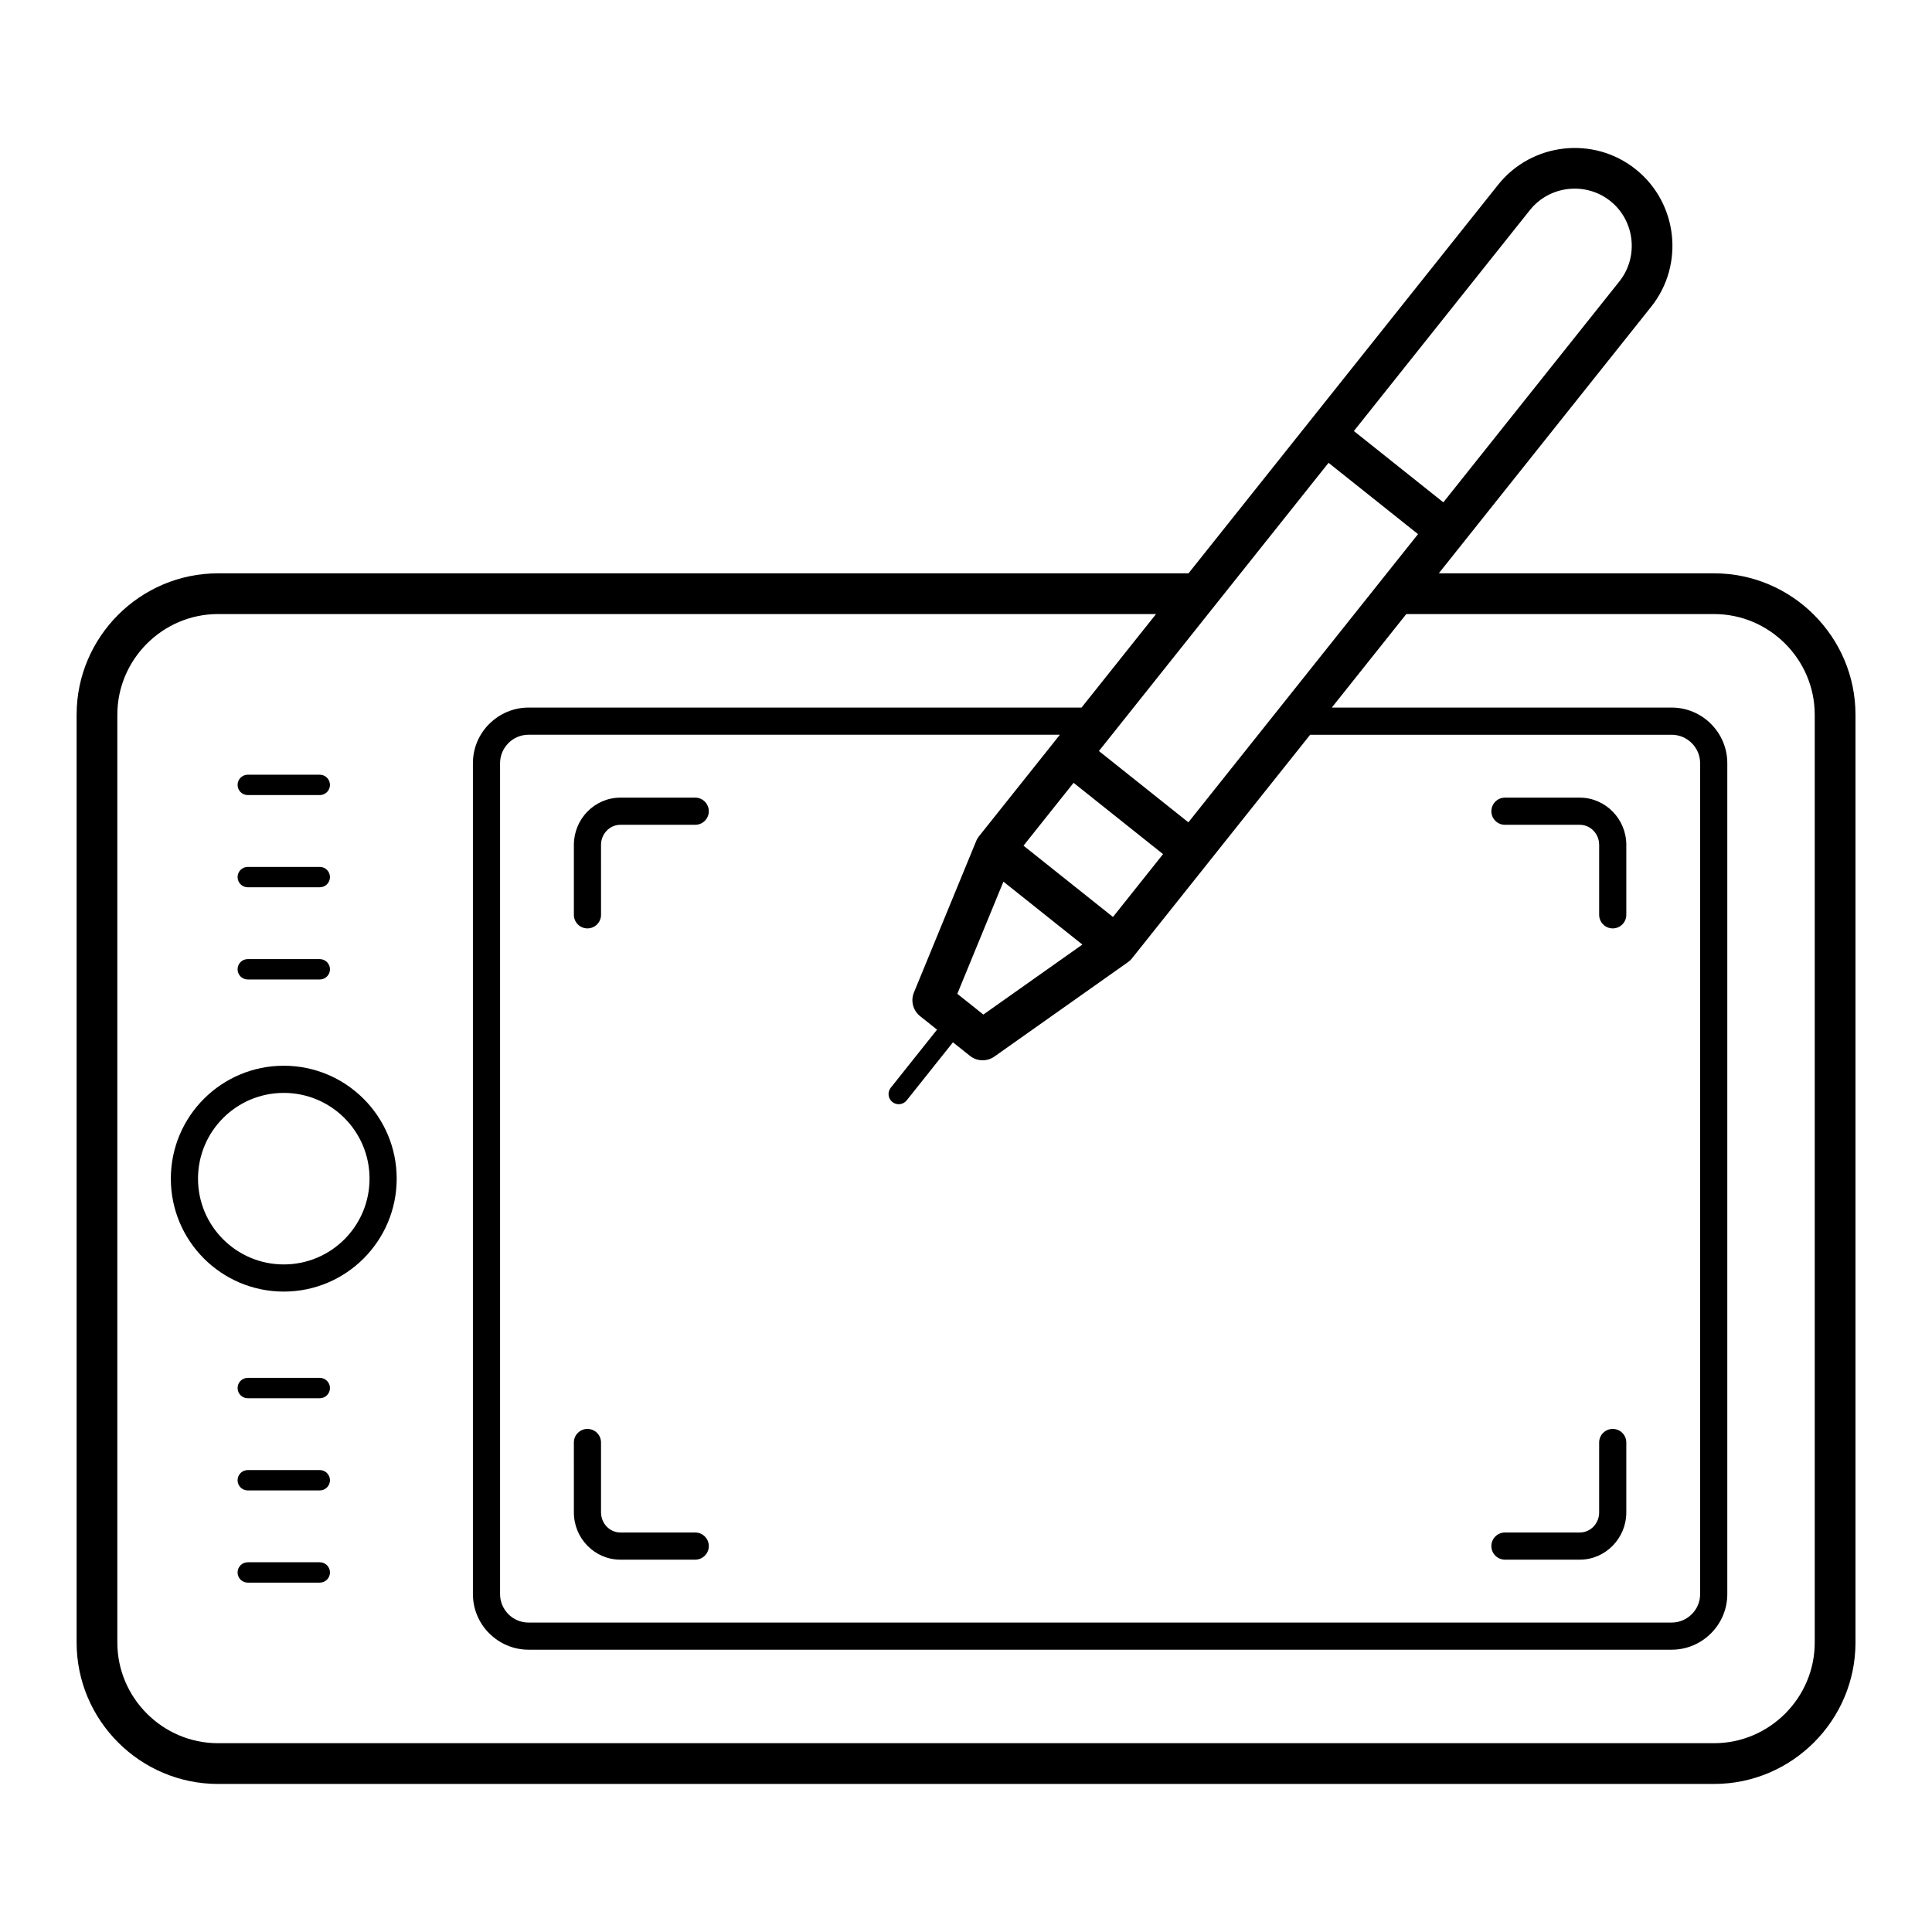 <?xml version="1.0" encoding="UTF-8"?>
<!-- Uploaded to: ICON Repo, www.iconrepo.com, Generator: ICON Repo Mixer Tools -->
<svg fill="#000000" width="800px" height="800px" version="1.1" viewBox="144 144 512 512" xmlns="http://www.w3.org/2000/svg">
 <path d="m219.2 426.43c8.262 0 15.742 3.352 21.16 8.766 5.414 5.414 8.766 12.898 8.766 21.16s-3.352 15.742-8.766 21.16c-5.414 5.414-12.898 8.766-21.16 8.766-8.262 0-15.746-3.352-21.16-8.766-5.414-5.414-8.766-12.898-8.766-21.16s3.352-15.746 8.766-21.16c5.414-5.414 12.898-8.766 21.16-8.766zm177.34-6.207-12.262 15.391c-0.926 1.164-2.621 1.359-3.785 0.434-1.164-0.926-1.355-2.621-0.434-3.785l12.266-15.395-4.5-3.586 0.004-0.004c-1.828-1.453-2.559-3.988-1.629-6.258l16.363-39.805c0.168-0.496 0.414-0.973 0.738-1.418l0.02-0.023 0.09-0.113 0.02-0.023 0.016-0.023 19.926-25.004 0.059-0.078 1.449-1.82h-140.82c-2.078 0-3.965 0.848-5.328 2.211l0.004 0.008c-1.367 1.367-2.215 3.25-2.215 5.32v220.2c0 2.07 0.848 3.953 2.215 5.324l-0.004 0.008c1.367 1.363 3.254 2.211 5.328 2.211h302.95c2.07 0 3.953-0.848 5.324-2.215 1.371-1.367 2.219-3.25 2.219-5.324v-220.2c0-2.07-0.848-3.953-2.219-5.32-1.367-1.371-3.25-2.219-5.324-2.219h-95.809l-27.148 34.07-0.047 0.062-19.855 24.918c-0.336 0.457-0.754 0.871-1.242 1.219l-35.328 24.969c-1.91 1.395-4.586 1.406-6.527-0.137l-4.508-3.594zm1.156-12.855 6.902 5.5 26.242-18.551-20.922-16.672-12.219 29.723zm17.543-39.258 23.711 18.895 13.27-16.656-23.711-18.895zm19.984-25.082 23.711 18.895 60.855-76.375-23.711-18.895-60.852 76.375zm-4.602-11.516 19.742-24.781h-248.6c-7.328 0-13.996 3.004-18.832 7.84-4.836 4.836-7.836 11.504-7.836 18.832v245.89c0 7.332 3 13.996 7.836 18.832 4.836 4.84 11.504 7.84 18.832 7.84h396.49c7.328 0 13.996-3.004 18.832-7.84 4.836-4.836 7.836-11.504 7.836-18.832v-245.89c0-7.332-3-13.996-7.836-18.832-4.836-4.836-11.504-7.84-18.832-7.84h-81.57l-19.742 24.781h90.074c4.055 0 7.742 1.656 10.41 4.328 2.672 2.668 4.328 6.352 4.328 10.41v220.2c0 4.055-1.656 7.742-4.328 10.41-2.668 2.668-6.356 4.328-10.41 4.328h-302.95c-4.047 0-7.727-1.656-10.398-4.328h-0.016c-2.668-2.668-4.324-6.356-4.324-10.41v-220.2c0-4.055 1.656-7.742 4.324-10.41h0.016c2.672-2.672 6.352-4.328 10.398-4.328zm28.344-35.574 32.039-40.211 0.023-0.027 49.984-62.73c4.449-5.586 10.777-8.844 17.387-9.59 6.59-0.746 13.477 1.012 19.055 5.461l0.113 0.09c5.519 4.445 8.742 10.734 9.48 17.301 0.746 6.59-1.016 13.473-5.461 19.051l-49.992 62.742-0.012 0.016-6.289 7.898h72.965c10.309 0 19.68 4.211 26.465 11 6.789 6.789 11 16.156 11 26.469v245.89c0 10.309-4.211 19.68-11 26.469-6.785 6.785-16.156 11-26.465 11h-396.49c-10.309 0-19.68-4.215-26.465-11-6.785-6.789-11-16.156-11-26.469v-245.89c0-10.312 4.215-19.68 11-26.469 6.785-6.785 16.156-11 26.465-11h257.2zm43.824-37.711 23.711 18.895 46.434-58.277c0.117-0.168 0.246-0.332 0.387-0.488 2.469-3.219 3.438-7.156 3.012-10.945-0.426-3.766-2.246-7.375-5.363-9.957-0.156-0.109-0.309-0.23-0.453-0.363-3.219-2.461-7.152-3.43-10.938-3.004-3.856 0.434-7.543 2.332-10.137 5.586l-46.652 58.551zm-199.51 128.21c0 1.988-1.613 3.598-3.598 3.598-1.988 0-3.598-1.613-3.598-3.598v-18.539c0-3.43 1.375-6.551 3.586-8.812 2.234-2.285 5.324-3.703 8.73-3.703h19.844c1.988 0 3.598 1.613 3.598 3.598 0 1.988-1.613 3.598-3.598 3.598h-19.844c-1.391 0-2.66 0.59-3.586 1.535-0.945 0.965-1.535 2.305-1.535 3.777zm-7.199 139.84c0-1.988 1.613-3.598 3.598-3.598 1.988 0 3.598 1.609 3.598 3.598v18.535c0 1.473 0.59 2.812 1.535 3.781 0.926 0.945 2.195 1.535 3.586 1.535h19.844c1.988 0 3.598 1.613 3.598 3.598 0 1.988-1.613 3.598-3.598 3.598h-19.844c-3.406 0-6.496-1.418-8.73-3.699-2.215-2.262-3.586-5.383-3.586-8.812zm271.71 0c0-1.988 1.609-3.598 3.598-3.598 1.988 0 3.598 1.609 3.598 3.598v18.535c0 3.422-1.375 6.535-3.586 8.797l-0.016 0.016c-2.234 2.281-5.32 3.699-8.715 3.699h-19.844c-1.988 0-3.598-1.609-3.598-3.598 0-1.988 1.613-3.598 3.598-3.598h19.844c1.391 0 2.66-0.582 3.586-1.52 0.945-0.969 1.535-2.309 1.535-3.793zm7.199-139.84c0 1.988-1.613 3.598-3.598 3.598-1.988 0-3.598-1.613-3.598-3.598v-18.539c0-1.484-0.59-2.824-1.535-3.793-0.926-0.938-2.195-1.523-3.586-1.523h-19.844c-1.988 0-3.598-1.609-3.598-3.598s1.613-3.598 3.598-3.598h19.844c3.398 0 6.484 1.418 8.715 3.703l0.016 0.016c2.215 2.262 3.586 5.375 3.586 8.797v18.539zm-365.33 128.11c-1.492 0-2.699-1.211-2.699-2.699s1.207-2.699 2.699-2.699h19.086c1.488 0 2.699 1.211 2.699 2.699s-1.211 2.699-2.699 2.699zm0 24.434c-1.492 0-2.699-1.211-2.699-2.699 0-1.492 1.207-2.699 2.699-2.699h19.086c1.488 0 2.699 1.207 2.699 2.699 0 1.488-1.211 2.699-2.699 2.699zm0 24.434c-1.492 0-2.699-1.207-2.699-2.699 0-1.488 1.207-2.699 2.699-2.699h19.086c1.488 0 2.699 1.211 2.699 2.699 0 1.492-1.211 2.699-2.699 2.699zm0-208.71c-1.492 0-2.699-1.211-2.699-2.699s1.207-2.699 2.699-2.699h19.086c1.488 0 2.699 1.211 2.699 2.699s-1.211 2.699-2.699 2.699zm0 24.434c-1.492 0-2.699-1.211-2.699-2.699 0-1.488 1.207-2.699 2.699-2.699h19.086c1.488 0 2.699 1.211 2.699 2.699 0 1.492-1.211 2.699-2.699 2.699zm0 24.434c-1.492 0-2.699-1.211-2.699-2.699 0-1.488 1.207-2.699 2.699-2.699h19.086c1.488 0 2.699 1.211 2.699 2.699 0 1.492-1.211 2.699-2.699 2.699zm25.617 36.715c-4.113-4.113-9.797-6.656-16.07-6.656-6.277 0-11.961 2.543-16.074 6.656s-6.656 9.797-6.656 16.074c0 6.277 2.543 11.961 6.656 16.07 4.113 4.113 9.797 6.656 16.074 6.656 6.277 0 11.961-2.543 16.07-6.656 4.113-4.113 6.656-9.797 6.656-16.07 0-6.277-2.543-11.961-6.656-16.074z"/>
</svg>